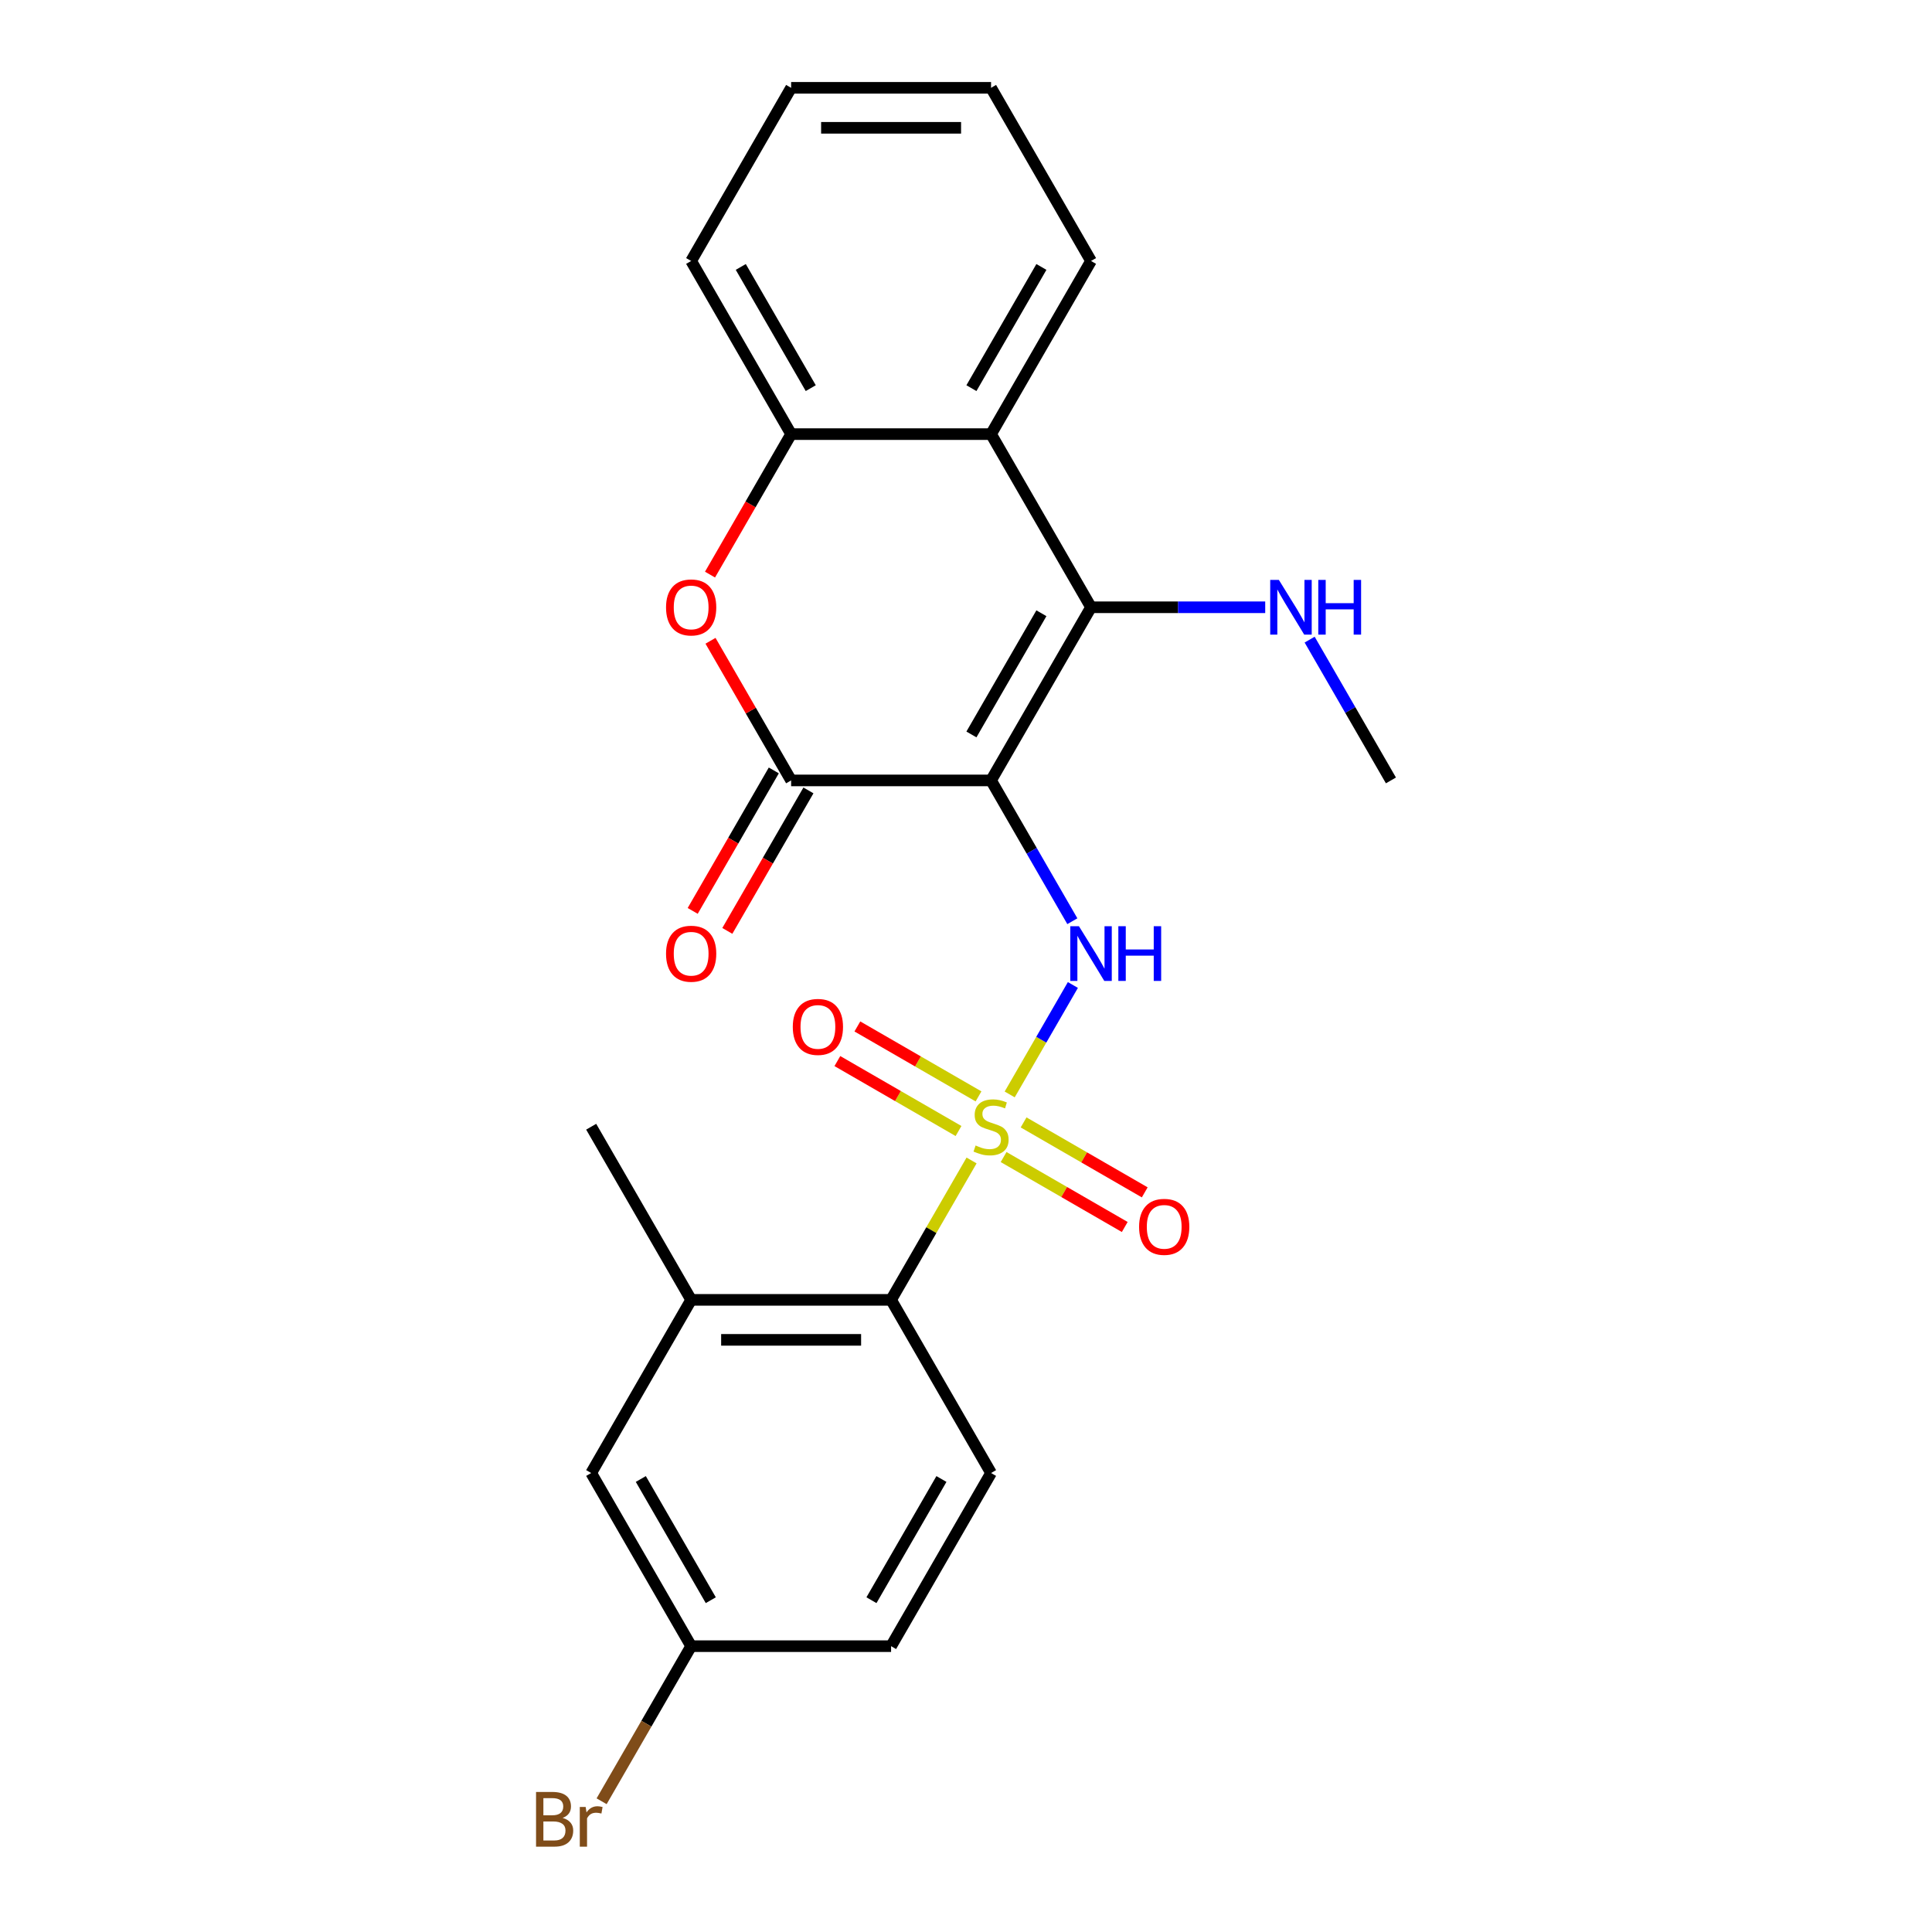 <?xml version='1.0' encoding='iso-8859-1'?>
<svg version='1.1' baseProfile='full'
              xmlns='http://www.w3.org/2000/svg'
                      xmlns:rdkit='http://www.rdkit.org/xml'
                      xmlns:xlink='http://www.w3.org/1999/xlink'
                  xml:space='preserve'
width='1000px' height='1000px' viewBox='0 0 1000 1000'>
<!-- END OF HEADER -->
<rect style='opacity:1.0;fill:#FFFFFF;stroke:none' width='1000' height='1000' x='0' y='0'> </rect>
<path class='bond-1' d='M 522.616,566.48 L 538.97,538.155' style='fill:none;fill-rule:evenodd;stroke:#CCCC00;stroke-width:6px;stroke-linecap:butt;stroke-linejoin:miter;stroke-opacity:1' />
<path class='bond-1' d='M 538.97,538.155 L 555.323,509.83' style='fill:none;fill-rule:evenodd;stroke:#0000FF;stroke-width:6px;stroke-linecap:butt;stroke-linejoin:miter;stroke-opacity:1' />
<path class='bond-6' d='M 502.885,600.654 L 482.056,636.732' style='fill:none;fill-rule:evenodd;stroke:#CCCC00;stroke-width:6px;stroke-linecap:butt;stroke-linejoin:miter;stroke-opacity:1' />
<path class='bond-6' d='M 482.056,636.732 L 461.227,672.809' style='fill:none;fill-rule:evenodd;stroke:#000000;stroke-width:6px;stroke-linecap:butt;stroke-linejoin:miter;stroke-opacity:1' />
<path class='bond-9' d='M 506.477,567.489 L 475.125,549.387' style='fill:none;fill-rule:evenodd;stroke:#CCCC00;stroke-width:6px;stroke-linecap:butt;stroke-linejoin:miter;stroke-opacity:1' />
<path class='bond-9' d='M 475.125,549.387 L 443.773,531.286' style='fill:none;fill-rule:evenodd;stroke:#FF0000;stroke-width:6px;stroke-linecap:butt;stroke-linejoin:miter;stroke-opacity:1' />
<path class='bond-9' d='M 496.129,585.413 L 464.776,567.312' style='fill:none;fill-rule:evenodd;stroke:#CCCC00;stroke-width:6px;stroke-linecap:butt;stroke-linejoin:miter;stroke-opacity:1' />
<path class='bond-9' d='M 464.776,567.312 L 433.424,549.211' style='fill:none;fill-rule:evenodd;stroke:#FF0000;stroke-width:6px;stroke-linecap:butt;stroke-linejoin:miter;stroke-opacity:1' />
<path class='bond-10' d='M 519.463,598.885 L 550.815,616.986' style='fill:none;fill-rule:evenodd;stroke:#CCCC00;stroke-width:6px;stroke-linecap:butt;stroke-linejoin:miter;stroke-opacity:1' />
<path class='bond-10' d='M 550.815,616.986 L 582.168,635.088' style='fill:none;fill-rule:evenodd;stroke:#FF0000;stroke-width:6px;stroke-linecap:butt;stroke-linejoin:miter;stroke-opacity:1' />
<path class='bond-10' d='M 529.812,580.961 L 561.164,599.062' style='fill:none;fill-rule:evenodd;stroke:#CCCC00;stroke-width:6px;stroke-linecap:butt;stroke-linejoin:miter;stroke-opacity:1' />
<path class='bond-10' d='M 561.164,599.062 L 592.516,617.163' style='fill:none;fill-rule:evenodd;stroke:#FF0000;stroke-width:6px;stroke-linecap:butt;stroke-linejoin:miter;stroke-opacity:1' />
<path class='bond-0' d='M 512.97,403.943 L 534.007,440.38' style='fill:none;fill-rule:evenodd;stroke:#000000;stroke-width:6px;stroke-linecap:butt;stroke-linejoin:miter;stroke-opacity:1' />
<path class='bond-0' d='M 534.007,440.38 L 555.045,476.818' style='fill:none;fill-rule:evenodd;stroke:#0000FF;stroke-width:6px;stroke-linecap:butt;stroke-linejoin:miter;stroke-opacity:1' />
<path class='bond-2' d='M 512.97,403.943 L 564.713,314.321' style='fill:none;fill-rule:evenodd;stroke:#000000;stroke-width:6px;stroke-linecap:butt;stroke-linejoin:miter;stroke-opacity:1' />
<path class='bond-2' d='M 502.807,380.151 L 539.028,317.415' style='fill:none;fill-rule:evenodd;stroke:#000000;stroke-width:6px;stroke-linecap:butt;stroke-linejoin:miter;stroke-opacity:1' />
<path class='bond-3' d='M 512.97,403.943 L 409.484,403.943' style='fill:none;fill-rule:evenodd;stroke:#000000;stroke-width:6px;stroke-linecap:butt;stroke-linejoin:miter;stroke-opacity:1' />
<path class='bond-5' d='M 564.713,314.321 L 512.97,224.699' style='fill:none;fill-rule:evenodd;stroke:#000000;stroke-width:6px;stroke-linecap:butt;stroke-linejoin:miter;stroke-opacity:1' />
<path class='bond-13' d='M 564.713,314.321 L 609.793,314.321' style='fill:none;fill-rule:evenodd;stroke:#000000;stroke-width:6px;stroke-linecap:butt;stroke-linejoin:miter;stroke-opacity:1' />
<path class='bond-13' d='M 609.793,314.321 L 654.873,314.321' style='fill:none;fill-rule:evenodd;stroke:#0000FF;stroke-width:6px;stroke-linecap:butt;stroke-linejoin:miter;stroke-opacity:1' />
<path class='bond-4' d='M 409.484,403.943 L 388.62,367.805' style='fill:none;fill-rule:evenodd;stroke:#000000;stroke-width:6px;stroke-linecap:butt;stroke-linejoin:miter;stroke-opacity:1' />
<path class='bond-4' d='M 388.62,367.805 L 367.756,331.668' style='fill:none;fill-rule:evenodd;stroke:#FF0000;stroke-width:6px;stroke-linecap:butt;stroke-linejoin:miter;stroke-opacity:1' />
<path class='bond-12' d='M 400.521,398.769 L 379.53,435.126' style='fill:none;fill-rule:evenodd;stroke:#000000;stroke-width:6px;stroke-linecap:butt;stroke-linejoin:miter;stroke-opacity:1' />
<path class='bond-12' d='M 379.53,435.126 L 358.539,471.483' style='fill:none;fill-rule:evenodd;stroke:#FF0000;stroke-width:6px;stroke-linecap:butt;stroke-linejoin:miter;stroke-opacity:1' />
<path class='bond-12' d='M 418.446,409.117 L 397.455,445.475' style='fill:none;fill-rule:evenodd;stroke:#000000;stroke-width:6px;stroke-linecap:butt;stroke-linejoin:miter;stroke-opacity:1' />
<path class='bond-12' d='M 397.455,445.475 L 376.464,481.832' style='fill:none;fill-rule:evenodd;stroke:#FF0000;stroke-width:6px;stroke-linecap:butt;stroke-linejoin:miter;stroke-opacity:1' />
<path class='bond-7' d='M 367.502,297.414 L 388.493,261.056' style='fill:none;fill-rule:evenodd;stroke:#FF0000;stroke-width:6px;stroke-linecap:butt;stroke-linejoin:miter;stroke-opacity:1' />
<path class='bond-7' d='M 388.493,261.056 L 409.484,224.699' style='fill:none;fill-rule:evenodd;stroke:#000000;stroke-width:6px;stroke-linecap:butt;stroke-linejoin:miter;stroke-opacity:1' />
<path class='bond-18' d='M 512.97,224.699 L 564.713,135.077' style='fill:none;fill-rule:evenodd;stroke:#000000;stroke-width:6px;stroke-linecap:butt;stroke-linejoin:miter;stroke-opacity:1' />
<path class='bond-18' d='M 502.807,200.907 L 539.028,138.171' style='fill:none;fill-rule:evenodd;stroke:#000000;stroke-width:6px;stroke-linecap:butt;stroke-linejoin:miter;stroke-opacity:1' />
<path class='bond-25' d='M 512.97,224.699 L 409.484,224.699' style='fill:none;fill-rule:evenodd;stroke:#000000;stroke-width:6px;stroke-linecap:butt;stroke-linejoin:miter;stroke-opacity:1' />
<path class='bond-8' d='M 461.227,672.809 L 357.74,672.809' style='fill:none;fill-rule:evenodd;stroke:#000000;stroke-width:6px;stroke-linecap:butt;stroke-linejoin:miter;stroke-opacity:1' />
<path class='bond-8' d='M 445.704,693.506 L 373.263,693.506' style='fill:none;fill-rule:evenodd;stroke:#000000;stroke-width:6px;stroke-linecap:butt;stroke-linejoin:miter;stroke-opacity:1' />
<path class='bond-11' d='M 461.227,672.809 L 512.97,762.431' style='fill:none;fill-rule:evenodd;stroke:#000000;stroke-width:6px;stroke-linecap:butt;stroke-linejoin:miter;stroke-opacity:1' />
<path class='bond-19' d='M 409.484,224.699 L 357.74,135.077' style='fill:none;fill-rule:evenodd;stroke:#000000;stroke-width:6px;stroke-linecap:butt;stroke-linejoin:miter;stroke-opacity:1' />
<path class='bond-19' d='M 419.646,200.907 L 383.426,138.171' style='fill:none;fill-rule:evenodd;stroke:#000000;stroke-width:6px;stroke-linecap:butt;stroke-linejoin:miter;stroke-opacity:1' />
<path class='bond-14' d='M 357.74,672.809 L 305.997,762.431' style='fill:none;fill-rule:evenodd;stroke:#000000;stroke-width:6px;stroke-linecap:butt;stroke-linejoin:miter;stroke-opacity:1' />
<path class='bond-20' d='M 357.74,672.809 L 305.997,583.187' style='fill:none;fill-rule:evenodd;stroke:#000000;stroke-width:6px;stroke-linecap:butt;stroke-linejoin:miter;stroke-opacity:1' />
<path class='bond-16' d='M 512.97,762.431 L 461.227,852.053' style='fill:none;fill-rule:evenodd;stroke:#000000;stroke-width:6px;stroke-linecap:butt;stroke-linejoin:miter;stroke-opacity:1' />
<path class='bond-16' d='M 487.284,765.526 L 451.064,828.261' style='fill:none;fill-rule:evenodd;stroke:#000000;stroke-width:6px;stroke-linecap:butt;stroke-linejoin:miter;stroke-opacity:1' />
<path class='bond-21' d='M 677.869,331.068 L 698.906,367.505' style='fill:none;fill-rule:evenodd;stroke:#0000FF;stroke-width:6px;stroke-linecap:butt;stroke-linejoin:miter;stroke-opacity:1' />
<path class='bond-21' d='M 698.906,367.505 L 719.943,403.943' style='fill:none;fill-rule:evenodd;stroke:#000000;stroke-width:6px;stroke-linecap:butt;stroke-linejoin:miter;stroke-opacity:1' />
<path class='bond-24' d='M 305.997,762.431 L 357.74,852.053' style='fill:none;fill-rule:evenodd;stroke:#000000;stroke-width:6px;stroke-linecap:butt;stroke-linejoin:miter;stroke-opacity:1' />
<path class='bond-24' d='M 331.683,765.526 L 367.903,828.261' style='fill:none;fill-rule:evenodd;stroke:#000000;stroke-width:6px;stroke-linecap:butt;stroke-linejoin:miter;stroke-opacity:1' />
<path class='bond-15' d='M 357.74,852.053 L 461.227,852.053' style='fill:none;fill-rule:evenodd;stroke:#000000;stroke-width:6px;stroke-linecap:butt;stroke-linejoin:miter;stroke-opacity:1' />
<path class='bond-17' d='M 357.74,852.053 L 334.567,892.191' style='fill:none;fill-rule:evenodd;stroke:#000000;stroke-width:6px;stroke-linecap:butt;stroke-linejoin:miter;stroke-opacity:1' />
<path class='bond-17' d='M 334.567,892.191 L 311.393,932.328' style='fill:none;fill-rule:evenodd;stroke:#7F4C19;stroke-width:6px;stroke-linecap:butt;stroke-linejoin:miter;stroke-opacity:1' />
<path class='bond-22' d='M 564.713,135.077 L 512.97,45.455' style='fill:none;fill-rule:evenodd;stroke:#000000;stroke-width:6px;stroke-linecap:butt;stroke-linejoin:miter;stroke-opacity:1' />
<path class='bond-23' d='M 357.74,135.077 L 409.484,45.455' style='fill:none;fill-rule:evenodd;stroke:#000000;stroke-width:6px;stroke-linecap:butt;stroke-linejoin:miter;stroke-opacity:1' />
<path class='bond-26' d='M 512.97,45.455 L 409.484,45.455' style='fill:none;fill-rule:evenodd;stroke:#000000;stroke-width:6px;stroke-linecap:butt;stroke-linejoin:miter;stroke-opacity:1' />
<path class='bond-26' d='M 497.447,66.152 L 425.007,66.152' style='fill:none;fill-rule:evenodd;stroke:#000000;stroke-width:6px;stroke-linecap:butt;stroke-linejoin:miter;stroke-opacity:1' />
<path  class='atom-0' d='M 504.97 592.907
Q 505.29 593.027, 506.61 593.587
Q 507.93 594.147, 509.37 594.507
Q 510.85 594.827, 512.29 594.827
Q 514.97 594.827, 516.53 593.547
Q 518.09 592.227, 518.09 589.947
Q 518.09 588.387, 517.29 587.427
Q 516.53 586.467, 515.33 585.947
Q 514.13 585.427, 512.13 584.827
Q 509.61 584.067, 508.09 583.347
Q 506.61 582.627, 505.53 581.107
Q 504.49 579.587, 504.49 577.027
Q 504.49 573.467, 506.89 571.267
Q 509.33 569.067, 514.13 569.067
Q 517.41 569.067, 521.13 570.627
L 520.21 573.707
Q 516.81 572.307, 514.25 572.307
Q 511.49 572.307, 509.97 573.467
Q 508.45 574.587, 508.49 576.547
Q 508.49 578.067, 509.25 578.987
Q 510.05 579.907, 511.17 580.427
Q 512.33 580.947, 514.25 581.547
Q 516.81 582.347, 518.33 583.147
Q 519.85 583.947, 520.93 585.587
Q 522.05 587.187, 522.05 589.947
Q 522.05 593.867, 519.41 595.987
Q 516.81 598.067, 512.45 598.067
Q 509.93 598.067, 508.01 597.507
Q 506.13 596.987, 503.89 596.067
L 504.97 592.907
' fill='#CCCC00'/>
<path  class='atom-2' d='M 558.453 479.405
L 567.733 494.405
Q 568.653 495.885, 570.133 498.565
Q 571.613 501.245, 571.693 501.405
L 571.693 479.405
L 575.453 479.405
L 575.453 507.725
L 571.573 507.725
L 561.613 491.325
Q 560.453 489.405, 559.213 487.205
Q 558.013 485.005, 557.653 484.325
L 557.653 507.725
L 553.973 507.725
L 553.973 479.405
L 558.453 479.405
' fill='#0000FF'/>
<path  class='atom-2' d='M 578.853 479.405
L 582.693 479.405
L 582.693 491.445
L 597.173 491.445
L 597.173 479.405
L 601.013 479.405
L 601.013 507.725
L 597.173 507.725
L 597.173 494.645
L 582.693 494.645
L 582.693 507.725
L 578.853 507.725
L 578.853 479.405
' fill='#0000FF'/>
<path  class='atom-5' d='M 344.74 314.401
Q 344.74 307.601, 348.1 303.801
Q 351.46 300.001, 357.74 300.001
Q 364.02 300.001, 367.38 303.801
Q 370.74 307.601, 370.74 314.401
Q 370.74 321.281, 367.34 325.201
Q 363.94 329.081, 357.74 329.081
Q 351.5 329.081, 348.1 325.201
Q 344.74 321.321, 344.74 314.401
M 357.74 325.881
Q 362.06 325.881, 364.38 323.001
Q 366.74 320.081, 366.74 314.401
Q 366.74 308.841, 364.38 306.041
Q 362.06 303.201, 357.74 303.201
Q 353.42 303.201, 351.06 306.001
Q 348.74 308.801, 348.74 314.401
Q 348.74 320.121, 351.06 323.001
Q 353.42 325.881, 357.74 325.881
' fill='#FF0000'/>
<path  class='atom-10' d='M 410.348 531.524
Q 410.348 524.724, 413.708 520.924
Q 417.068 517.124, 423.348 517.124
Q 429.628 517.124, 432.988 520.924
Q 436.348 524.724, 436.348 531.524
Q 436.348 538.404, 432.948 542.324
Q 429.548 546.204, 423.348 546.204
Q 417.108 546.204, 413.708 542.324
Q 410.348 538.444, 410.348 531.524
M 423.348 543.004
Q 427.668 543.004, 429.988 540.124
Q 432.348 537.204, 432.348 531.524
Q 432.348 525.964, 429.988 523.164
Q 427.668 520.324, 423.348 520.324
Q 419.028 520.324, 416.668 523.124
Q 414.348 525.924, 414.348 531.524
Q 414.348 537.244, 416.668 540.124
Q 419.028 543.004, 423.348 543.004
' fill='#FF0000'/>
<path  class='atom-11' d='M 589.592 635.01
Q 589.592 628.21, 592.952 624.41
Q 596.312 620.61, 602.592 620.61
Q 608.872 620.61, 612.232 624.41
Q 615.592 628.21, 615.592 635.01
Q 615.592 641.89, 612.192 645.81
Q 608.792 649.69, 602.592 649.69
Q 596.352 649.69, 592.952 645.81
Q 589.592 641.93, 589.592 635.01
M 602.592 646.49
Q 606.912 646.49, 609.232 643.61
Q 611.592 640.69, 611.592 635.01
Q 611.592 629.45, 609.232 626.65
Q 606.912 623.81, 602.592 623.81
Q 598.272 623.81, 595.912 626.61
Q 593.592 629.41, 593.592 635.01
Q 593.592 640.73, 595.912 643.61
Q 598.272 646.49, 602.592 646.49
' fill='#FF0000'/>
<path  class='atom-13' d='M 344.74 493.645
Q 344.74 486.845, 348.1 483.045
Q 351.46 479.245, 357.74 479.245
Q 364.02 479.245, 367.38 483.045
Q 370.74 486.845, 370.74 493.645
Q 370.74 500.525, 367.34 504.445
Q 363.94 508.325, 357.74 508.325
Q 351.5 508.325, 348.1 504.445
Q 344.74 500.565, 344.74 493.645
M 357.74 505.125
Q 362.06 505.125, 364.38 502.245
Q 366.74 499.325, 366.74 493.645
Q 366.74 488.085, 364.38 485.285
Q 362.06 482.445, 357.74 482.445
Q 353.42 482.445, 351.06 485.245
Q 348.74 488.045, 348.74 493.645
Q 348.74 499.365, 351.06 502.245
Q 353.42 505.125, 357.74 505.125
' fill='#FF0000'/>
<path  class='atom-14' d='M 661.94 300.161
L 671.22 315.161
Q 672.14 316.641, 673.62 319.321
Q 675.1 322.001, 675.18 322.161
L 675.18 300.161
L 678.94 300.161
L 678.94 328.481
L 675.06 328.481
L 665.1 312.081
Q 663.94 310.161, 662.7 307.961
Q 661.5 305.761, 661.14 305.081
L 661.14 328.481
L 657.46 328.481
L 657.46 300.161
L 661.94 300.161
' fill='#0000FF'/>
<path  class='atom-14' d='M 682.34 300.161
L 686.18 300.161
L 686.18 312.201
L 700.66 312.201
L 700.66 300.161
L 704.5 300.161
L 704.5 328.481
L 700.66 328.481
L 700.66 315.401
L 686.18 315.401
L 686.18 328.481
L 682.34 328.481
L 682.34 300.161
' fill='#0000FF'/>
<path  class='atom-18' d='M 291.217 940.955
Q 293.937 941.715, 295.297 943.395
Q 296.697 945.035, 296.697 947.475
Q 296.697 951.395, 294.177 953.635
Q 291.697 955.835, 286.977 955.835
L 277.457 955.835
L 277.457 927.515
L 285.817 927.515
Q 290.657 927.515, 293.097 929.475
Q 295.537 931.435, 295.537 935.035
Q 295.537 939.315, 291.217 940.955
M 281.257 930.715
L 281.257 939.595
L 285.817 939.595
Q 288.617 939.595, 290.057 938.475
Q 291.537 937.315, 291.537 935.035
Q 291.537 930.715, 285.817 930.715
L 281.257 930.715
M 286.977 952.635
Q 289.737 952.635, 291.217 951.315
Q 292.697 949.995, 292.697 947.475
Q 292.697 945.155, 291.057 943.995
Q 289.457 942.795, 286.377 942.795
L 281.257 942.795
L 281.257 952.635
L 286.977 952.635
' fill='#7F4C19'/>
<path  class='atom-18' d='M 303.137 935.275
L 303.577 938.115
Q 305.737 934.915, 309.257 934.915
Q 310.377 934.915, 311.897 935.315
L 311.297 938.675
Q 309.577 938.275, 308.617 938.275
Q 306.937 938.275, 305.817 938.955
Q 304.737 939.595, 303.857 941.155
L 303.857 955.835
L 300.097 955.835
L 300.097 935.275
L 303.137 935.275
' fill='#7F4C19'/>
</svg>
